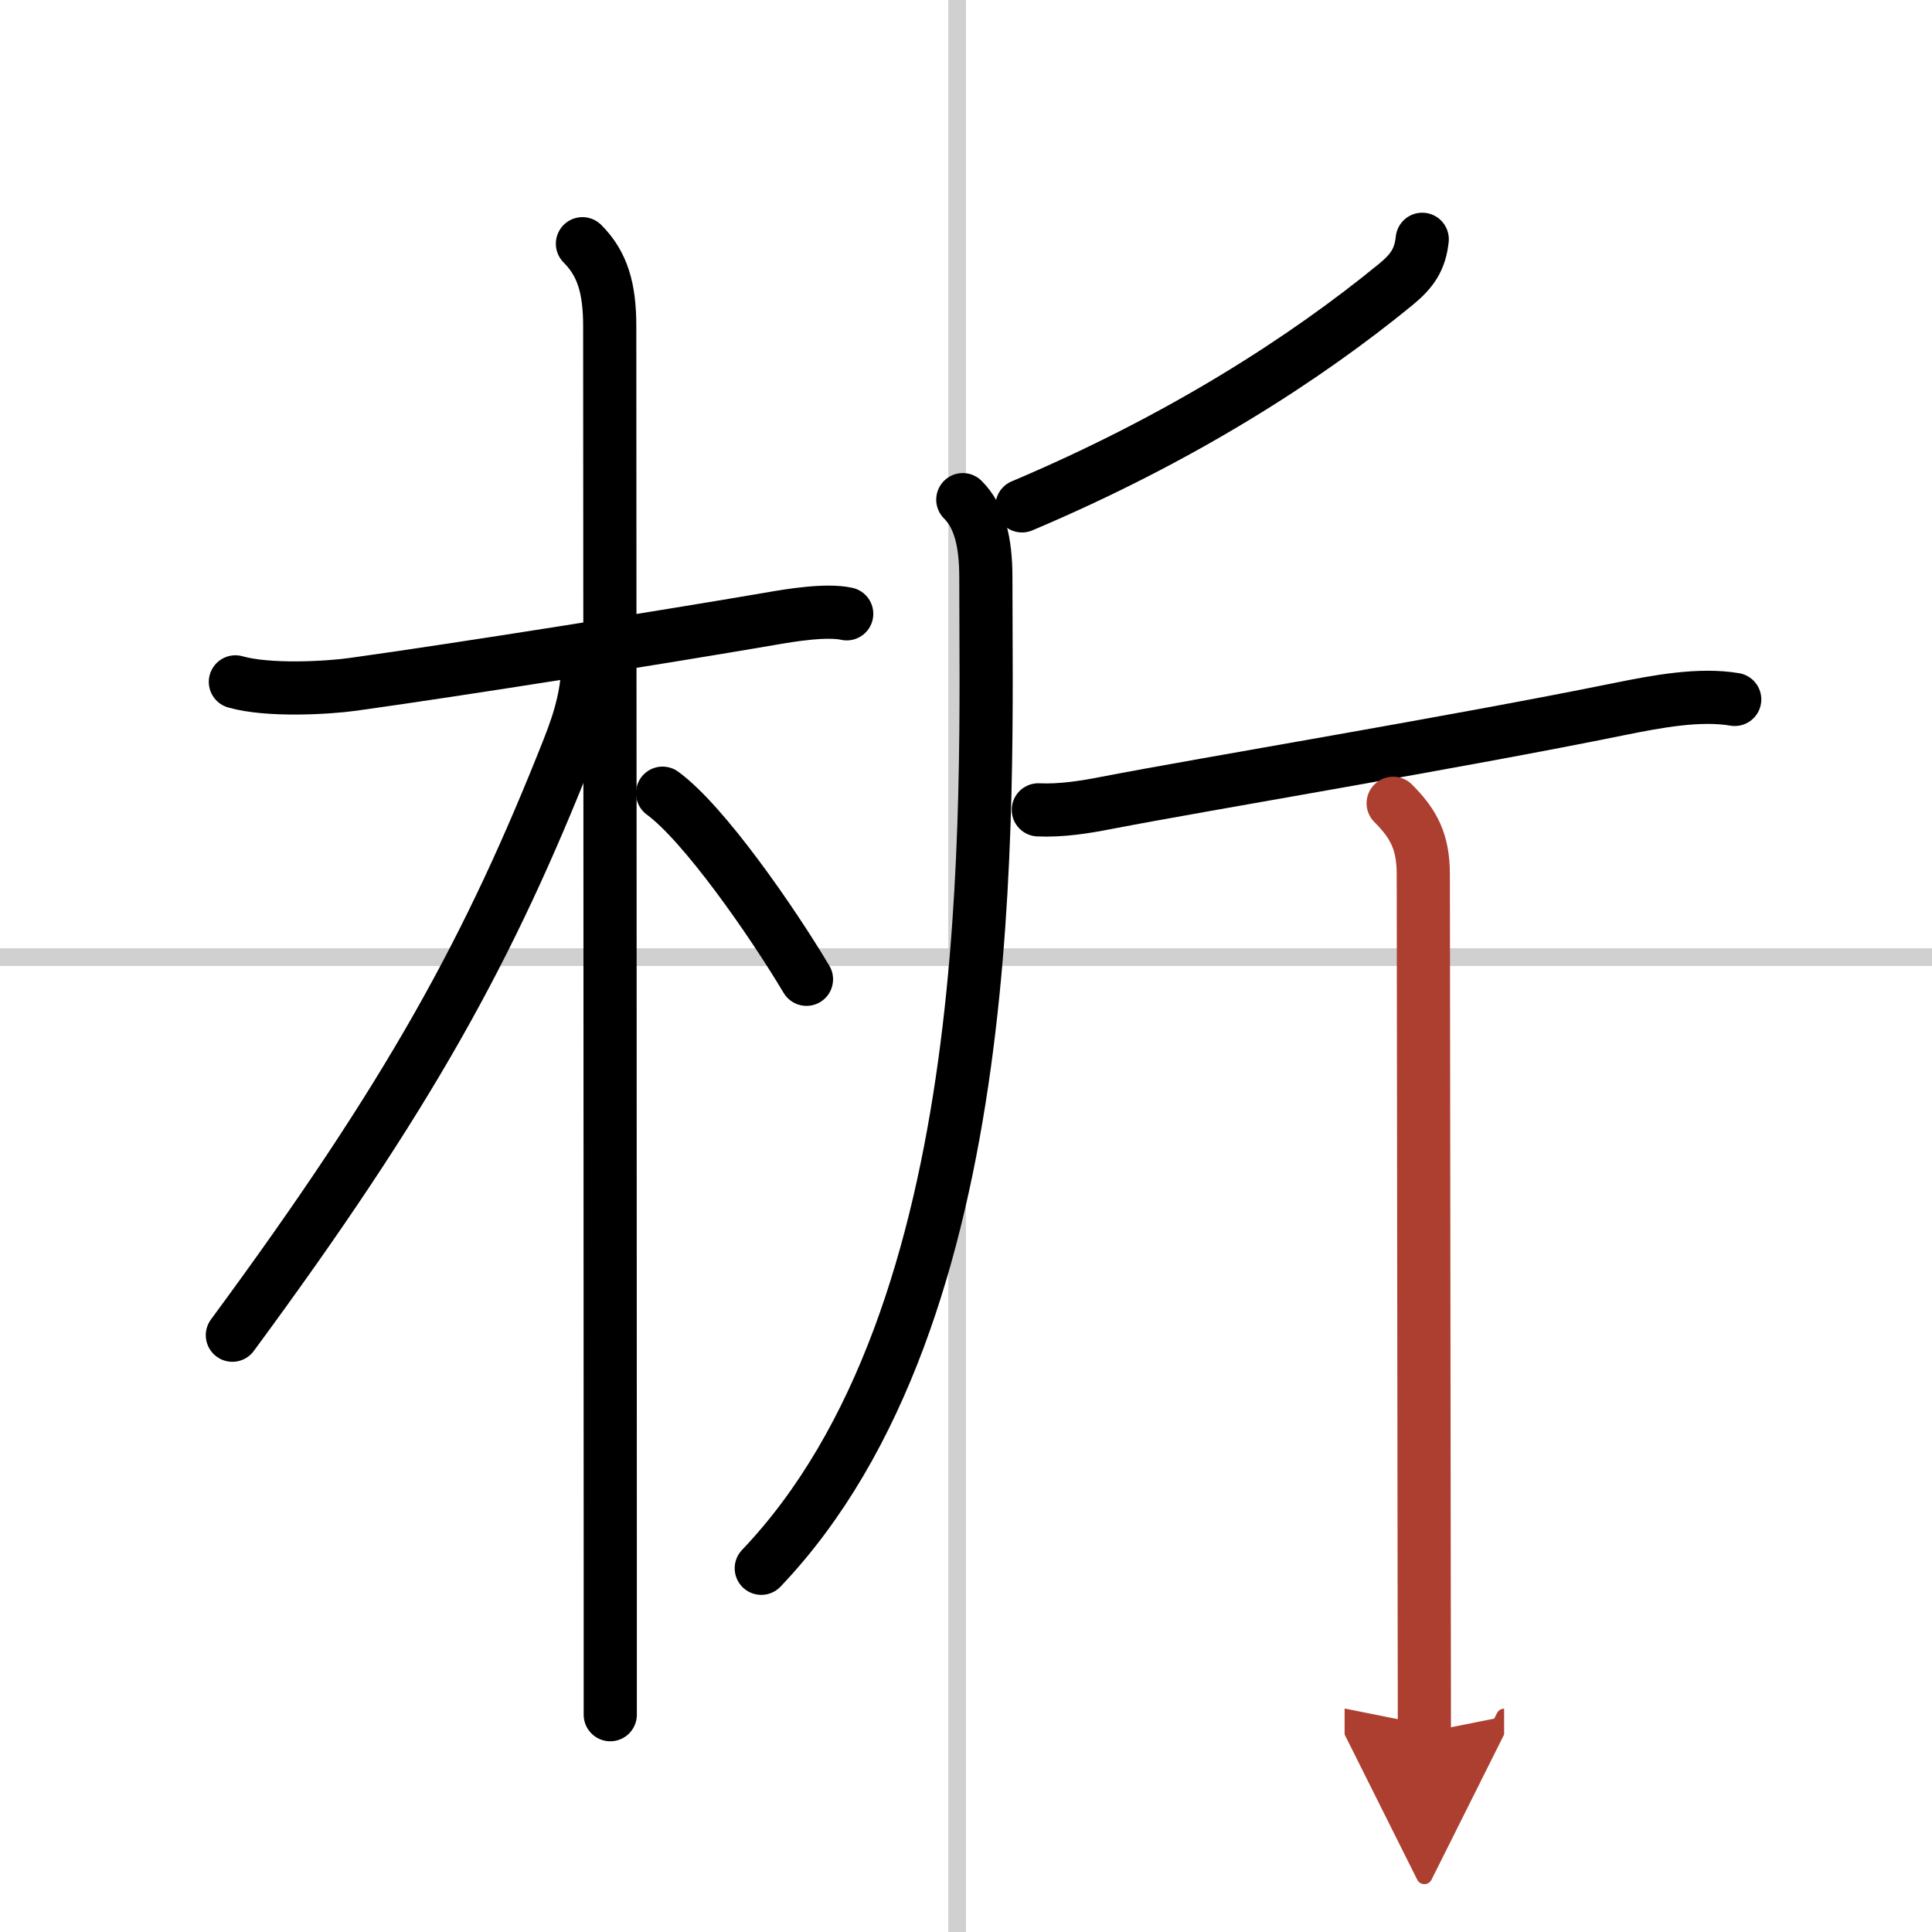 <svg width="400" height="400" viewBox="0 0 109 109" xmlns="http://www.w3.org/2000/svg"><defs><marker id="a" markerWidth="4" orient="auto" refX="1" refY="5" viewBox="0 0 10 10"><polyline points="0 0 10 5 0 10 1 5" fill="#ad3f31" stroke="#ad3f31"/></marker></defs><g fill="none" stroke="#000" stroke-linecap="round" stroke-linejoin="round" stroke-width="3"><rect width="100%" height="100%" fill="#fff" stroke="#fff"/><line x1="54" x2="54" y2="109" stroke="#d0d0d0" stroke-width="1"/><line x2="109" y1="54" y2="54" stroke="#d0d0d0" stroke-width="1"/><path d="m13.28 38.47c1.85 0.53 5.19 0.34 6.63 0.14 6.11-0.85 17.54-2.67 23.49-3.69 1.25-0.22 3.23-0.54 4.37-0.29"/><path d="m32.86 13.75c1.13 1.13 1.54 2.5 1.54 4.67 0 4.25 0.03 45.99 0.03 69.7v8.62"/><path d="m33.19 37.03c0 1.97-0.43 3.47-1.1 5.17-4.46 11.29-8.96 19.54-18.98 33.13"/><path d="m37.38 44.75c2.33 1.7 6.16 7.21 8.12 10.5"/><path d="m80.24 13.5c-0.12 1.12-0.55 1.77-1.47 2.53-5.15 4.22-12.15 8.72-21.11 12.51"/><path d="m54.32 28.19c0.94 0.94 1.3 2.37 1.3 4.39 0 13.05 1.01 41.55-12.67 55.9"/><path d="m58.58 45.69c1.3 0.06 2.66-0.16 3.83-0.39 5.87-1.13 19.63-3.4 28.97-5.3 2.08-0.42 4.5-0.88 6.49-0.54"/><path d="m78.6 45.32c1.17 1.17 1.7 2.18 1.7 4.02 0 0.76 0.03 26.2 0.05 39.91 0.01 4.72 0.01 8.05 0.01 8.5" marker-end="url(#a)" stroke="#ad3f31"/></g></svg>
